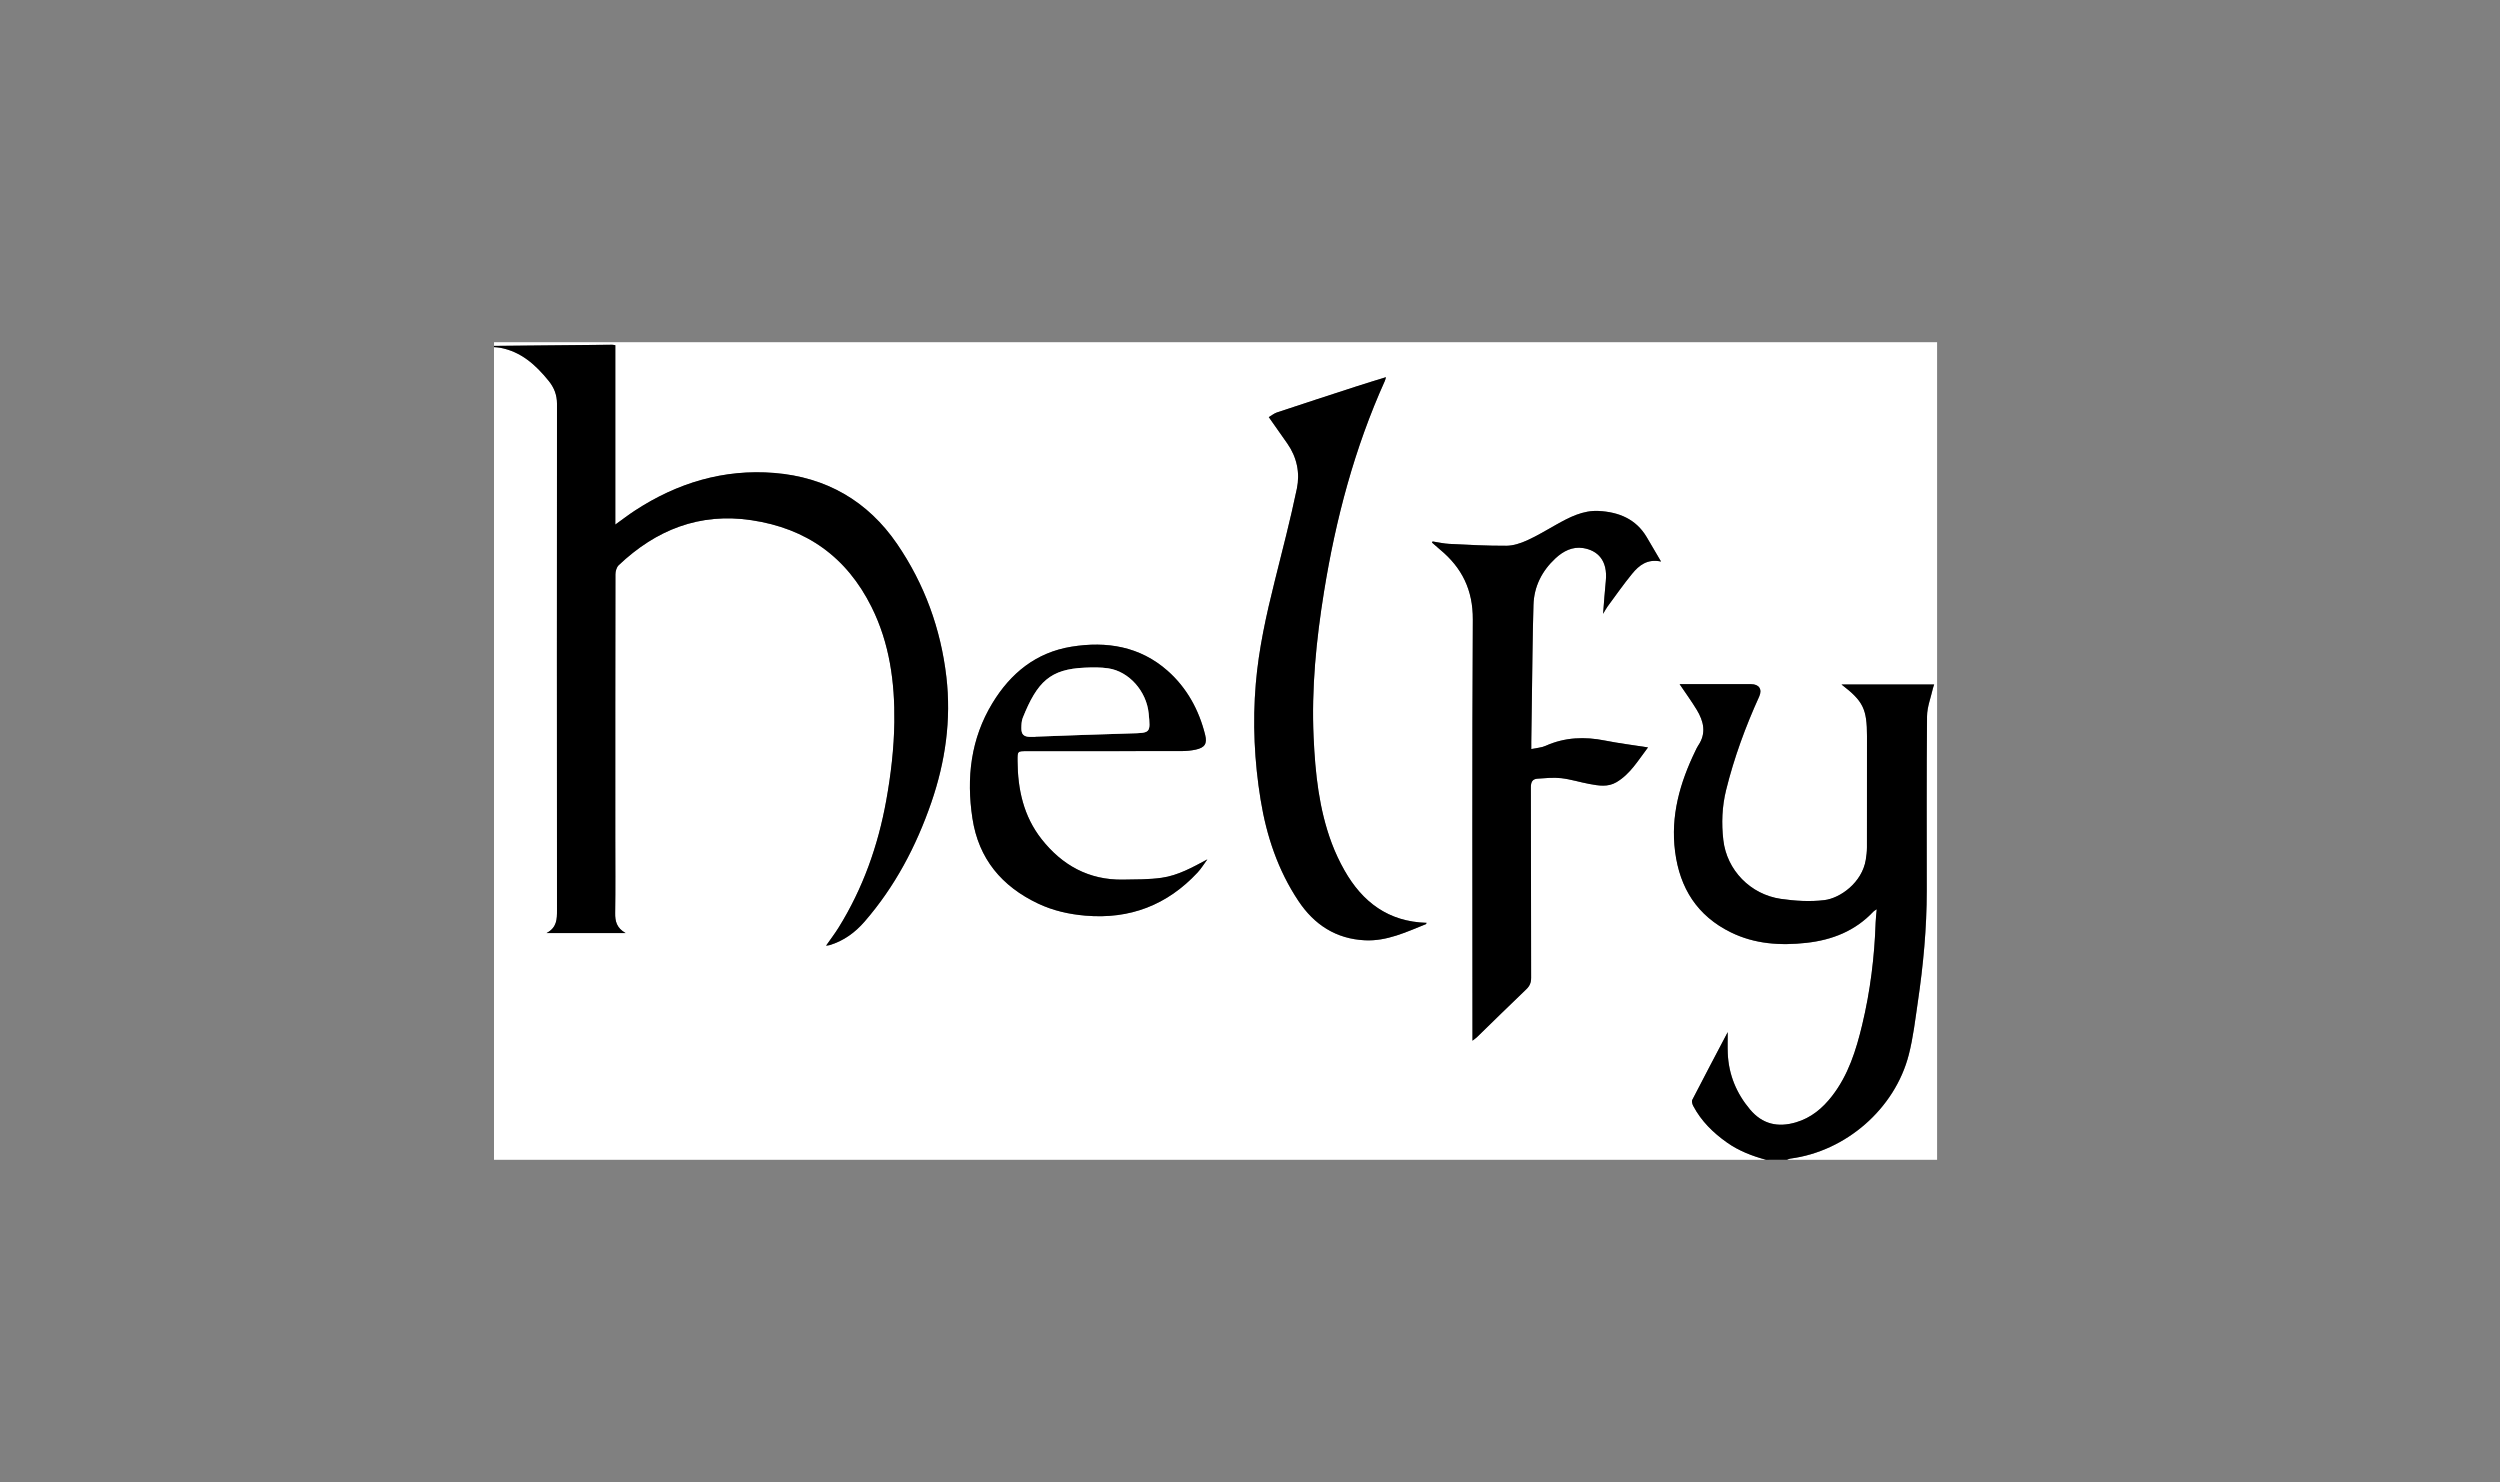 <?xml version="1.0" encoding="utf-8"?>
<!-- Generator: Adobe Illustrator 26.4.1, SVG Export Plug-In . SVG Version: 6.00 Build 0)  -->
<svg version="1.1" id="Layer_1" xmlns="http://www.w3.org/2000/svg" xmlns:xlink="http://www.w3.org/1999/xlink" x="0px" y="0px"
	 viewBox="0 0 168.66 100" style="enable-background:new 0 0 168.66 100;" xml:space="preserve">
<rect x="0" y="0" width="168.66" height="100" fill="#808080" stroke="none"/>
<style type="text/css">
	.st0{clip-path:url(#SVGID_00000178172125499778383670000009234553262609830316_);}
	.st1{fill:#FFFFFF;}
</style>
<g id="helfy.psd">
	<defs>
		<rect id="SVGID_1_" x="16.714" y="11.623" width="135.232" height="76.753"/>
	</defs>
	<clipPath id="SVGID_00000044169612095646558480000017760561873895263653_">
		<use xlink:href="#SVGID_1_"  style="overflow:visible;"/>
	</clipPath>
	<g style="clip-path:url(#SVGID_00000044169612095646558480000017760561873895263653_);">
		<g>
			<path class="st1" d="M119.145,78.243c-28.597,0-57.195,0-85.818,0c0-18.275,0-36.55,0-54.824
				c0.135,0.013,0.272,0.015,0.405,0.04c1.422,0.262,2.41,1.155,3.282,2.232
				c0.372,0.46,0.566,0.95,0.565,1.552c-0.009,11.39-0.009,22.78,0,34.17
				c0,0.599-0.003,1.161-0.703,1.535c1.824,0,3.521,0,5.329,0
				c-0.601-0.341-0.711-0.796-0.702-1.352c0.026-1.658,0.009-3.317,0.009-4.976
				c0-5.958-0.002-11.915,0.009-17.873c0-0.209,0.079-0.481,0.222-0.617
				c2.516-2.383,5.449-3.558,8.956-3.035c3.714,0.554,6.421,2.482,8.102,5.857
				c1.222,2.454,1.572,5.091,1.537,7.767c-0.023,1.771-0.234,3.557-0.55,5.302
				c-0.549,3.033-1.57,5.916-3.207,8.553c-0.254,0.409-0.548,0.792-0.85,1.226
				c0.113-0.018,0.181-0.02,0.244-0.039c0.943-0.284,1.715-0.85,2.344-1.574
				c2.054-2.367,3.49-5.087,4.51-8.04c0.952-2.757,1.354-5.593,1.018-8.482
				c-0.377-3.238-1.475-6.258-3.321-8.961c-1.983-2.904-4.789-4.512-8.28-4.795
				c-3.423-0.278-6.562,0.672-9.424,2.547c-0.423,0.277-0.824,0.587-1.309,0.935
				c0-4.082,0-8.092,0-12.101c-0.113-0.016-0.167-0.031-0.221-0.03
				c-2.654,0.025-5.309,0.051-7.963,0.077c0-0.083,0-0.166,0-0.249
				c32.451,0,64.903,0,97.354,0c0,18.385,0,36.771,0,55.156c-3.375,0-6.75,0-10.125,0
				c0.076-0.027,0.149-0.068,0.227-0.078c3.742-0.487,7.056-3.357,7.993-7.014
				c0.297-1.158,0.433-2.359,0.608-3.546c0.367-2.488,0.603-4.988,0.603-7.507
				c0-3.926-0.018-7.851,0.019-11.776c0.006-0.628,0.257-1.254,0.397-1.881
				c0.02-0.088,0.055-0.172,0.084-0.26c-2.092,0-4.156,0-6.251,0
				c1.466,1.125,1.72,1.647,1.72,3.498c0,2.502,0.002,5.004-0.004,7.506
				c-0.001,0.274-0.034,0.551-0.078,0.822c-0.25,1.539-1.723,2.593-2.797,2.722
				c-0.961,0.116-1.967,0.056-2.93-0.084c-2.064-0.299-3.649-1.945-3.884-3.967
				c-0.131-1.129-0.088-2.264,0.187-3.377c0.538-2.176,1.306-4.271,2.233-6.31
				c0.221-0.486-0.01-0.832-0.547-0.832c-1.48-0.001-2.96-0-4.44-0
				c-0.116-0-0.232,0-0.381,0c0.412,0.612,0.81,1.157,1.158,1.732
				c0.467,0.774,0.66,1.579,0.097,2.406c-0.077,0.113-0.133,0.242-0.193,0.366
				c-1.042,2.148-1.68,4.373-1.367,6.797c0.319,2.465,1.496,4.328,3.758,5.44
				c1.619,0.796,3.346,0.905,5.101,0.71c1.737-0.193,3.295-0.803,4.519-2.111
				c0.051-0.055,0.125-0.088,0.226-0.156c-0.028,0.323-0.065,0.596-0.074,0.87
				c-0.075,2.339-0.362,4.65-0.908,6.927c-0.411,1.714-0.931,3.383-2.033,4.805
				c-0.64,0.826-1.412,1.474-2.437,1.776c-1.216,0.359-2.26,0.13-3.099-0.87
				c-0.92-1.095-1.436-2.347-1.5-3.776c-0.021-0.479-0.003-0.959-0.003-1.442
				c-0.795,1.513-1.601,3.036-2.389,4.568c-0.052,0.101-0.001,0.292,0.062,0.41
				c0.542,1.024,1.343,1.811,2.283,2.474
				C117.315,77.647,118.21,77.988,119.145,78.243z M96.649,36.528
				c-0.014,0.025-0.028,0.05-0.042,0.074c0.182,0.159,0.361,0.323,0.547,0.477
				c1.481,1.224,2.221,2.726,2.209,4.715c-0.052,9.286-0.023,18.573-0.023,27.86
				c0,0.16,0,0.319,0,0.556c0.155-0.123,0.244-0.182,0.319-0.256
				c1.1-1.069,2.192-2.147,3.302-3.205c0.24-0.228,0.336-0.453,0.335-0.786
				c-0.012-4.284-0.003-8.568-0.017-12.852c-0.001-0.364,0.114-0.56,0.458-0.581
				c0.53-0.033,1.069-0.092,1.592-0.032c0.641,0.074,1.267,0.275,1.904,0.392
				c0.611,0.113,1.233,0.226,1.817-0.119c0.933-0.551,1.457-1.461,2.131-2.348
				c-1.021-0.16-1.965-0.276-2.895-0.461c-1.38-0.275-2.712-0.227-4.014,0.356
				c-0.278,0.124-0.604,0.139-0.965,0.216c0-0.215-0.002-0.35,0-0.485
				c0.012-0.884,0.023-1.767,0.037-2.651c0.033-2.196,0.047-4.392,0.111-6.587
				c0.036-1.243,0.57-2.293,1.479-3.14c0.525-0.489,1.156-0.815,1.88-0.696
				c0.967,0.159,1.663,0.826,1.521,2.224c-0.072,0.711-0.118,1.424-0.183,2.213
				c0.12-0.199,0.198-0.355,0.3-0.493c0.547-0.742,1.076-1.5,1.66-2.213
				c0.465-0.568,1.027-1.021,1.949-0.822c-0.359-0.611-0.662-1.131-0.968-1.649
				c-0.728-1.229-1.894-1.692-3.237-1.763c-1.061-0.056-1.979,0.425-2.877,0.93
				c-0.649,0.365-1.289,0.753-1.966,1.059c-0.431,0.194-0.921,0.356-1.386,0.359
				c-1.283,0.008-2.567-0.065-3.85-0.127
				C97.399,36.675,97.025,36.585,96.649,36.528z M96.244,62.258
				c-2.577-0.071-4.328-1.399-5.541-3.534c-0.333-0.585-0.623-1.203-0.859-1.833
				c-0.863-2.303-1.114-4.719-1.224-7.152c-0.15-3.299,0.177-6.564,0.702-9.817
				c0.793-4.912,2.058-9.685,4.108-14.233c0.034-0.075,0.046-0.161,0.068-0.24
				c-0.703,0.219-1.376,0.422-2.044,0.639c-1.771,0.575-3.541,1.153-5.308,1.74
				c-0.184,0.061-0.343,0.194-0.55,0.315c0.448,0.637,0.855,1.211,1.257,1.789
				c0.642,0.923,0.859,1.978,0.637,3.04c-0.437,2.092-0.976,4.163-1.494,6.238
				c-0.568,2.279-1.078,4.569-1.276,6.913c-0.221,2.627-0.097,5.245,0.327,7.846
				c0.398,2.436,1.166,4.736,2.546,6.811c1.072,1.613,2.543,2.562,4.488,2.658
				c1.475,0.073,2.791-0.558,4.12-1.091
				C96.211,62.34,96.214,62.321,96.244,62.258z M81.455,57.975
				c-1.003,0.54-1.976,1.086-3.083,1.243c-0.857,0.121-1.735,0.109-2.604,0.124
				c-2.302,0.038-4.108-0.962-5.501-2.734c-1.214-1.544-1.61-3.359-1.618-5.285
				c-0.003-0.645-0.013-0.648,0.628-0.648c3.471-0.001,6.942,0.002,10.413-0.005
				c0.329-0.001,0.665-0.029,0.986-0.1c0.598-0.132,0.777-0.393,0.631-0.987
				c-0.417-1.69-1.237-3.185-2.537-4.332c-1.858-1.641-4.105-2.009-6.488-1.622
				c-2.385,0.388-4.095,1.782-5.322,3.797c-1.469,2.411-1.772,5.047-1.354,7.787
				c0.415,2.722,1.979,4.585,4.432,5.746c1.009,0.477,2.083,0.718,3.193,0.813
				c2.994,0.256,5.516-0.714,7.561-2.909
				C81.042,58.595,81.235,58.272,81.455,57.975z"/>
			<path d="M33.327,23.335c2.654-0.026,5.309-0.052,7.963-0.077
				c0.054-0.001,0.108,0.014,0.221,0.03c0,4.009,0,8.018,0,12.101
				c0.485-0.348,0.886-0.658,1.309-0.935c2.863-1.875,6.001-2.825,9.424-2.547
				c3.491,0.283,6.297,1.892,8.28,4.795c1.846,2.702,2.944,5.723,3.321,8.961
				c0.337,2.889-0.066,5.725-1.018,8.482c-1.02,2.953-2.455,5.673-4.51,8.04
				c-0.629,0.725-1.402,1.29-2.344,1.574c-0.063,0.019-0.131,0.022-0.244,0.039
				c0.303-0.434,0.597-0.818,0.85-1.226c1.637-2.637,2.659-5.521,3.207-8.553
				c0.316-1.745,0.526-3.532,0.55-5.302c0.035-2.676-0.315-5.313-1.537-7.767
				c-1.68-3.375-4.387-5.303-8.102-5.857c-3.507-0.523-6.44,0.652-8.956,3.035
				c-0.143,0.136-0.222,0.408-0.222,0.617c-0.012,5.958-0.009,11.915-0.009,17.873
				c-0,1.659,0.017,3.318-0.009,4.976c-0.009,0.556,0.101,1.011,0.702,1.352
				c-1.807,0-3.505,0-5.329,0c0.7-0.374,0.704-0.936,0.703-1.535
				c-0.009-11.39-0.009-22.78-0-34.17c0-0.602-0.193-1.092-0.565-1.552
				c-0.872-1.077-1.86-1.97-3.282-2.232c-0.133-0.025-0.27-0.027-0.405-0.04
				C33.327,23.391,33.327,23.363,33.327,23.335z"/>
			<path d="M119.145,78.243c-0.935-0.254-1.83-0.596-2.631-1.161
				c-0.94-0.663-1.741-1.449-2.283-2.474c-0.062-0.118-0.114-0.309-0.062-0.41
				c0.788-1.532,1.594-3.055,2.389-4.568c0,0.483-0.018,0.964,0.003,1.442
				c0.063,1.429,0.579,2.681,1.5,3.776c0.84,1,1.883,1.229,3.099,0.87
				c1.025-0.302,1.796-0.949,2.437-1.776c1.102-1.422,1.622-3.092,2.033-4.805
				c0.546-2.277,0.833-4.588,0.908-6.927c0.009-0.274,0.046-0.547,0.074-0.87
				c-0.1,0.068-0.174,0.102-0.226,0.156c-1.224,1.308-2.782,1.918-4.519,2.111
				c-1.755,0.195-3.482,0.086-5.101-0.71c-2.262-1.112-3.439-2.975-3.758-5.44
				c-0.314-2.424,0.325-4.649,1.367-6.797c0.06-0.124,0.116-0.253,0.193-0.366
				c0.564-0.827,0.371-1.632-0.097-2.406c-0.348-0.575-0.746-1.12-1.158-1.732
				c0.148,0,0.264-0,0.381,0c1.48,0,2.96-0.001,4.44,0
				c0.537,0,0.768,0.346,0.547,0.832c-0.927,2.039-1.695,4.134-2.233,6.31
				c-0.275,1.113-0.318,2.248-0.187,3.377c0.235,2.022,1.819,3.668,3.884,3.967
				c0.963,0.14,1.969,0.199,2.93,0.084c1.074-0.129,2.547-1.183,2.797-2.722
				c0.044-0.271,0.078-0.548,0.078-0.822c0.006-2.502,0.004-5.004,0.004-7.506
				c0-1.851-0.254-2.373-1.72-3.498c2.094,0,4.159,0,6.251,0
				c-0.029,0.088-0.064,0.173-0.084,0.26c-0.14,0.626-0.391,1.253-0.397,1.881
				c-0.037,3.925-0.018,7.851-0.019,11.776c-0,2.518-0.235,5.019-0.603,7.507
				c-0.175,1.187-0.311,2.388-0.608,3.546c-0.936,3.656-4.251,6.527-7.993,7.014
				c-0.078,0.01-0.151,0.051-0.227,0.078
				C120.086,78.243,119.615,78.243,119.145,78.243z"/>
			<path d="M96.649,36.528c0.376,0.057,0.75,0.147,1.127,0.165
				c1.283,0.062,2.567,0.135,3.85,0.127c0.465-0.003,0.955-0.164,1.386-0.359
				c0.677-0.305,1.317-0.694,1.966-1.059c0.898-0.505,1.817-0.985,2.877-0.93
				c1.343,0.07,2.509,0.534,3.237,1.763c0.307,0.517,0.609,1.037,0.968,1.649
				c-0.922-0.199-1.484,0.255-1.949,0.822c-0.584,0.713-1.113,1.471-1.66,2.213
				c-0.102,0.138-0.18,0.294-0.3,0.493c0.064-0.789,0.11-1.502,0.183-2.213
				c0.142-1.398-0.553-2.064-1.521-2.224c-0.725-0.119-1.355,0.207-1.88,0.696
				c-0.909,0.847-1.443,1.897-1.479,3.14c-0.064,2.195-0.077,4.391-0.111,6.587
				c-0.013,0.884-0.025,1.767-0.037,2.651c-0.002,0.135-0,0.27-0,0.485
				c0.361-0.077,0.688-0.091,0.965-0.216c1.302-0.584,2.635-0.631,4.014-0.356
				c0.93,0.185,1.874,0.301,2.895,0.461c-0.674,0.886-1.198,1.797-2.131,2.348
				c-0.585,0.345-1.206,0.231-1.817,0.119c-0.638-0.117-1.263-0.318-1.904-0.392
				c-0.523-0.06-1.062-0.002-1.592,0.032c-0.344,0.021-0.459,0.217-0.458,0.581
				c0.014,4.284,0.005,8.568,0.017,12.852c0.001,0.333-0.095,0.558-0.335,0.786
				c-1.111,1.058-2.202,2.136-3.302,3.205c-0.075,0.073-0.165,0.133-0.319,0.256
				c0-0.237,0-0.397,0-0.556c0-9.287-0.029-18.574,0.023-27.86
				c0.011-1.989-0.729-3.491-2.209-4.715c-0.186-0.154-0.365-0.318-0.547-0.477
				C96.621,36.578,96.635,36.553,96.649,36.528z"/>
			<path d="M96.244,62.258c-0.03,0.063-0.032,0.082-0.041,0.086
				c-1.329,0.533-2.645,1.164-4.12,1.091c-1.945-0.096-3.416-1.045-4.488-2.658
				c-1.38-2.075-2.149-4.375-2.546-6.811c-0.425-2.601-0.548-5.219-0.327-7.846
				c0.197-2.344,0.707-4.634,1.276-6.913c0.517-2.075,1.057-4.146,1.494-6.238
				c0.222-1.062,0.005-2.117-0.637-3.04c-0.402-0.578-0.809-1.152-1.257-1.789
				c0.207-0.121,0.367-0.254,0.55-0.315c1.767-0.587,3.537-1.165,5.308-1.74
				c0.669-0.217,1.342-0.42,2.044-0.639c-0.022,0.08-0.034,0.165-0.068,0.24
				c-2.05,4.548-3.315,9.321-4.108,14.233c-0.525,3.253-0.852,6.519-0.702,9.817
				c0.11,2.434,0.361,4.849,1.224,7.152c0.236,0.63,0.526,1.248,0.859,1.833
				C91.916,60.859,93.666,62.187,96.244,62.258z"/>
			<path d="M81.455,57.975c-0.22,0.298-0.413,0.62-0.664,0.889
				c-2.045,2.195-4.568,3.165-7.561,2.909c-1.111-0.095-2.184-0.336-3.193-0.813
				c-2.453-1.16-4.017-3.024-4.432-5.746c-0.417-2.74-0.115-5.376,1.354-7.787
				c1.227-2.015,2.938-3.409,5.322-3.797c2.383-0.388,4.63-0.019,6.488,1.622
				c1.299,1.148,2.12,2.642,2.537,4.332c0.146,0.594-0.033,0.854-0.631,0.987
				c-0.321,0.071-0.657,0.1-0.986,0.1c-3.471,0.007-6.942,0.004-10.413,0.005
				c-0.641,0-0.631,0.003-0.628,0.648c0.009,1.925,0.405,3.741,1.618,5.285
				c1.393,1.771,3.199,2.772,5.501,2.734c0.869-0.015,1.748-0.002,2.604-0.124
				C79.48,59.061,80.453,58.514,81.455,57.975z M69.852,49.714
				c-0-0.005-0-0.01-0-0.015c2.14-0.075,4.279-0.162,6.419-0.219
				c1.351-0.036,1.354-0.018,1.223-1.353c-0.147-1.495-1.328-2.835-2.734-3.039
				c-0.516-0.075-1.049-0.067-1.572-0.044c-2.326,0.1-3.207,0.936-4.189,3.392
				c-0.084,0.21-0.088,0.46-0.091,0.692c-0.005,0.418,0.156,0.57,0.572,0.586
				C69.603,49.718,69.727,49.714,69.852,49.714z"/>
			<path class="st1" d="M69.852,49.714c-0.124,0-0.249,0.004-0.373-0.001
				c-0.416-0.016-0.577-0.168-0.572-0.586c0.003-0.232,0.007-0.482,0.091-0.692
				c0.982-2.456,1.863-3.292,4.189-3.392c0.523-0.022,1.057-0.031,1.572,0.044
				c1.406,0.204,2.587,1.545,2.734,3.039c0.131,1.335,0.128,1.317-1.223,1.353
				c-2.14,0.057-4.279,0.145-6.419,0.219
				C69.851,49.704,69.851,49.709,69.852,49.714z"/>
		</g>
	</g>
</g>
</svg>
